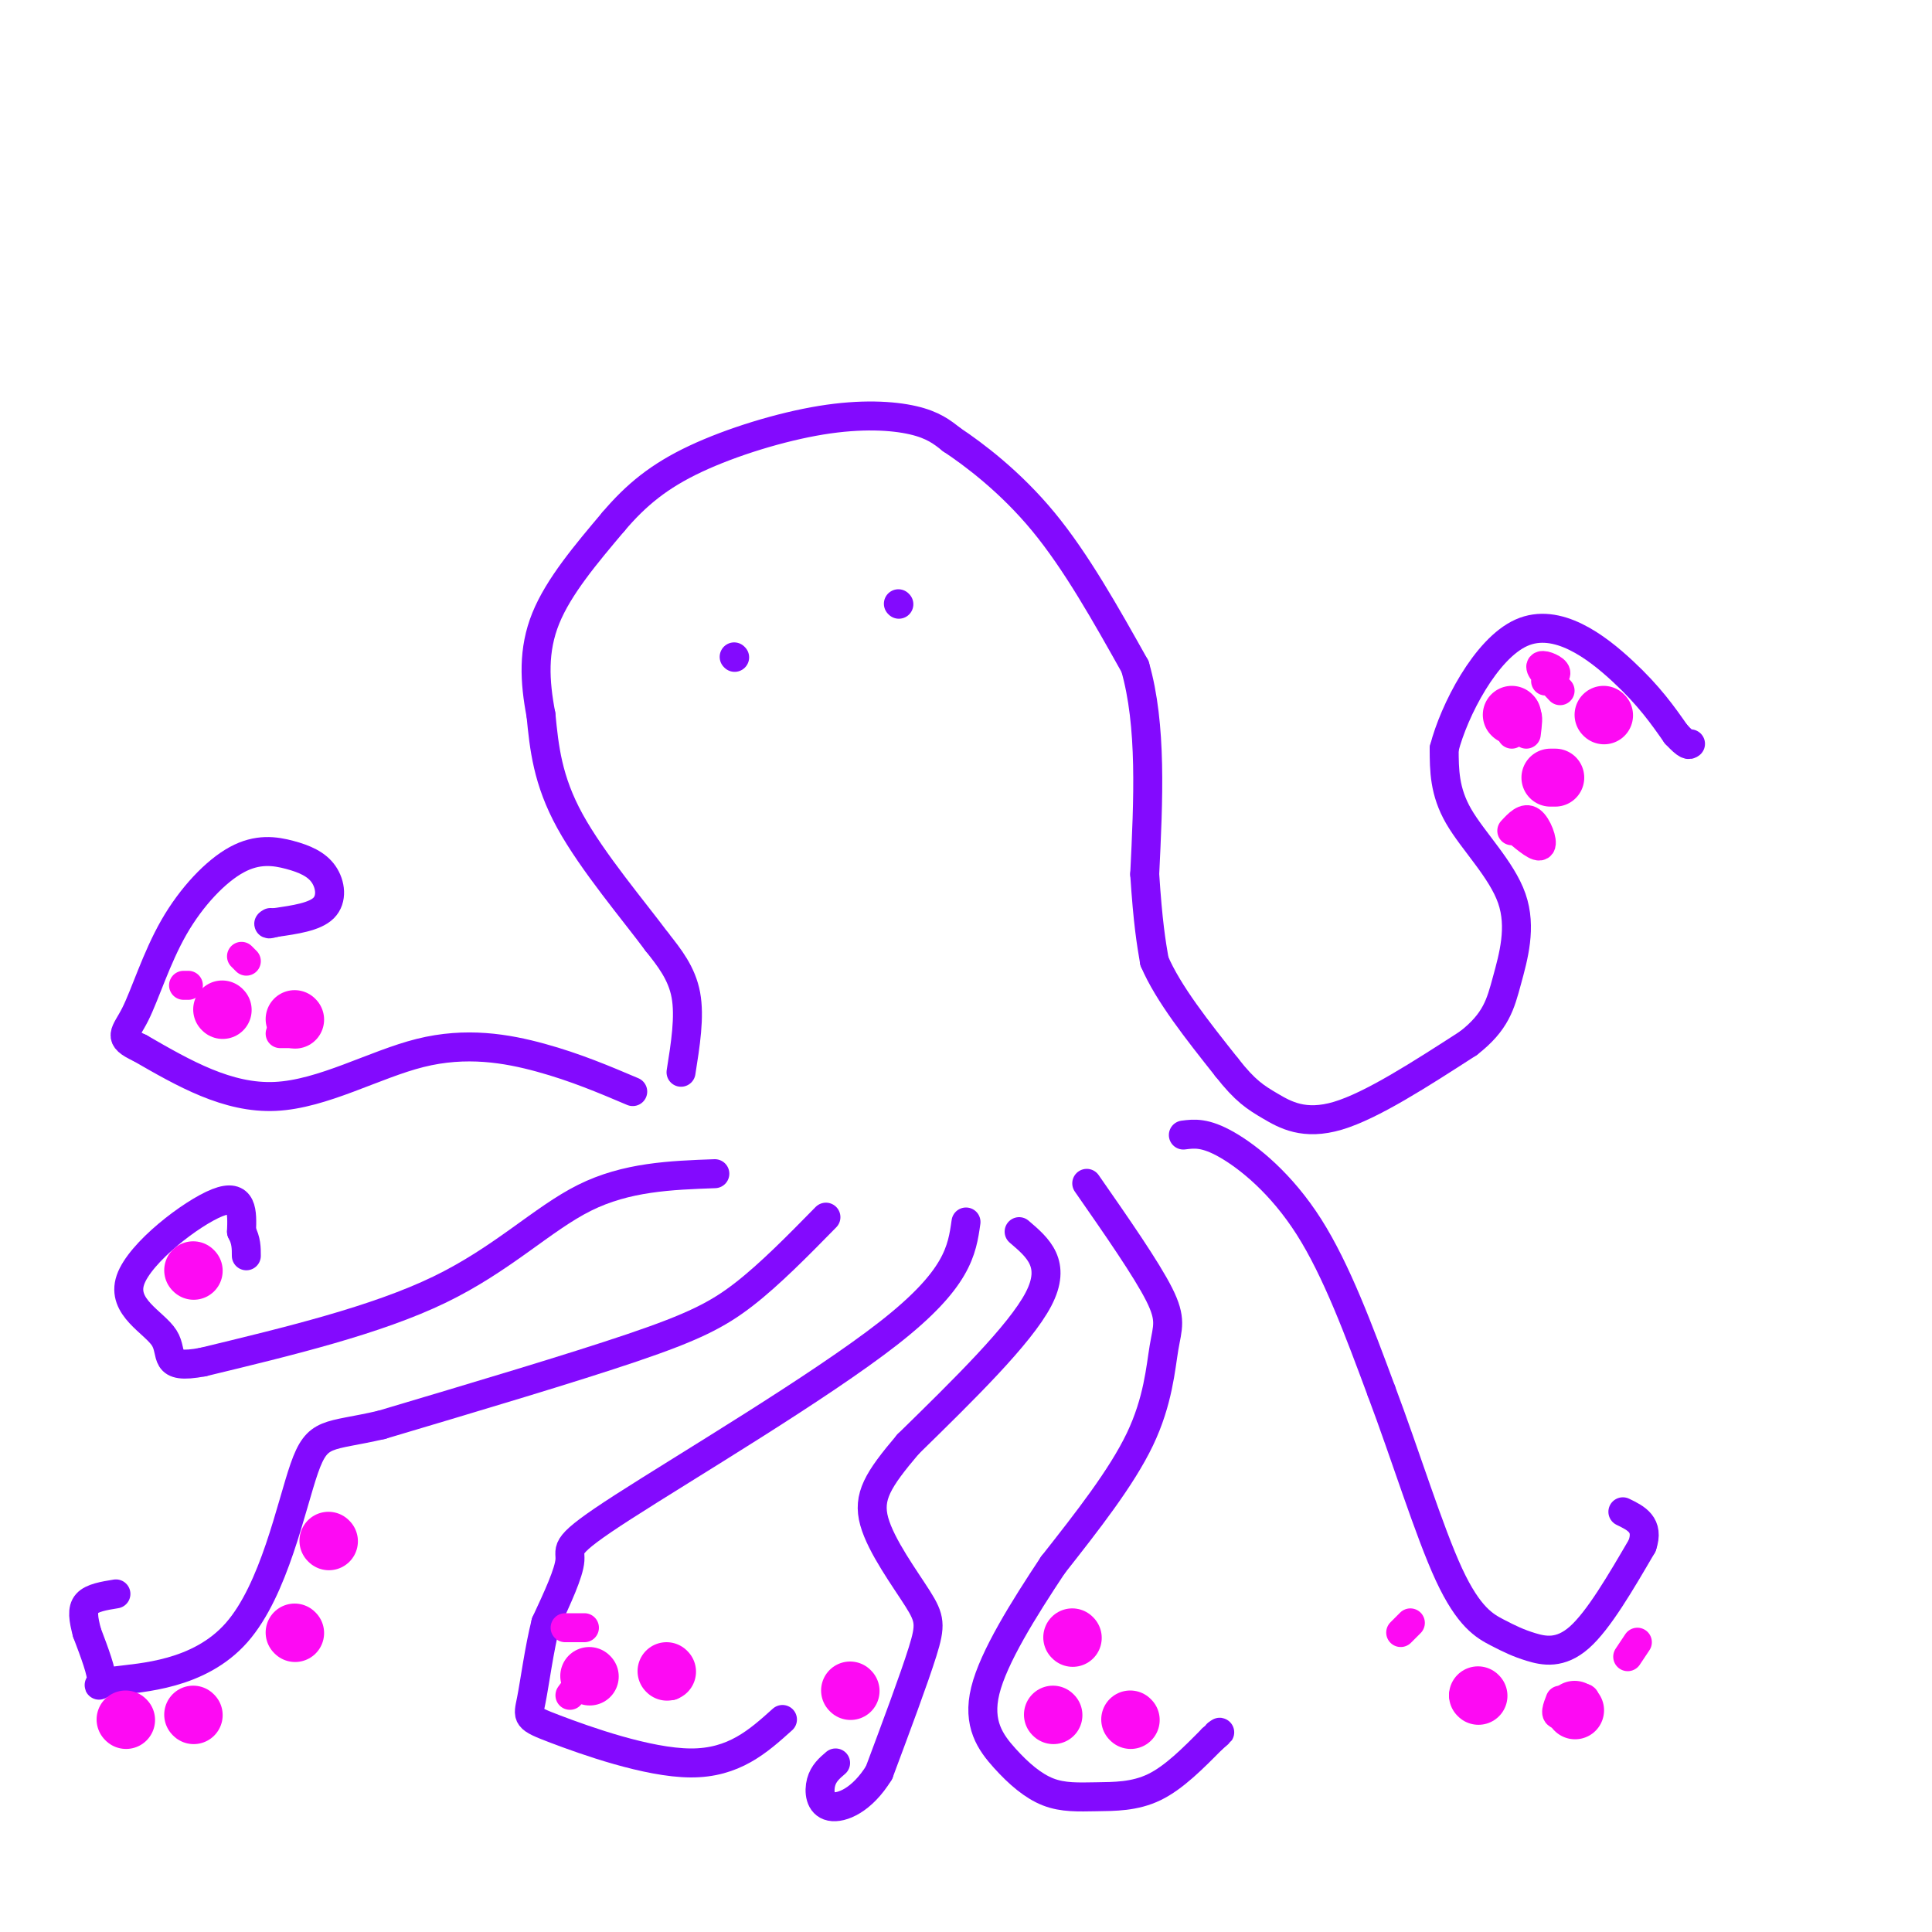 <svg viewBox='0 0 400 400' version='1.1' xmlns='http://www.w3.org/2000/svg' xmlns:xlink='http://www.w3.org/1999/xlink'><g fill='none' stroke='rgb(131,10,254)' stroke-width='6' stroke-linecap='round' stroke-linejoin='round'><path d='M141,222c0.917,-5.750 1.833,-11.500 1,-16c-0.833,-4.500 -3.417,-7.750 -6,-11'/><path d='M136,195c-4.667,-6.289 -13.333,-16.511 -18,-25c-4.667,-8.489 -5.333,-15.244 -6,-22'/><path d='M112,148c-1.333,-6.978 -1.667,-13.422 1,-20c2.667,-6.578 8.333,-13.289 14,-20'/><path d='M127,108c4.718,-5.566 9.512,-9.482 17,-13c7.488,-3.518 17.670,-6.640 26,-8c8.330,-1.360 14.809,-0.960 19,0c4.191,0.960 6.096,2.480 8,4'/><path d='M197,91c4.622,3.067 12.178,8.733 19,17c6.822,8.267 12.911,19.133 19,30'/><path d='M235,138c3.500,12.167 2.750,27.583 2,43'/><path d='M237,181c0.667,10.167 1.333,14.083 2,18'/><path d='M239,199c2.833,6.667 8.917,14.333 15,22'/><path d='M254,221c3.845,4.917 5.958,6.208 9,8c3.042,1.792 7.012,4.083 14,2c6.988,-2.083 16.994,-8.542 27,-15'/><path d='M304,216c5.762,-4.461 6.668,-8.113 8,-13c1.332,-4.887 3.089,-11.008 1,-17c-2.089,-5.992 -8.026,-11.855 -11,-17c-2.974,-5.145 -2.987,-9.573 -3,-14'/><path d='M299,155c2.036,-7.917 8.625,-20.708 16,-24c7.375,-3.292 15.536,2.917 21,8c5.464,5.083 8.232,9.042 11,13'/><path d='M347,152c2.333,2.500 2.667,2.250 3,2'/><path d='M245,235c2.244,-0.289 4.489,-0.578 9,2c4.511,2.578 11.289,8.022 17,17c5.711,8.978 10.356,21.489 15,34'/><path d='M286,288c4.967,13.179 9.883,29.128 14,38c4.117,8.872 7.433,10.667 10,12c2.567,1.333 4.383,2.205 7,3c2.617,0.795 6.033,1.513 10,-2c3.967,-3.513 8.483,-11.256 13,-19'/><path d='M340,320c1.500,-4.333 -1.250,-5.667 -4,-7'/><path d='M225,245c6.185,8.887 12.369,17.774 15,23c2.631,5.226 1.708,6.792 1,11c-0.708,4.208 -1.202,11.060 -5,19c-3.798,7.940 -10.899,16.970 -18,26'/><path d='M218,324c-6.085,9.171 -12.296,19.098 -14,26c-1.704,6.902 1.099,10.778 4,14c2.901,3.222 5.901,5.792 9,7c3.099,1.208 6.296,1.056 10,1c3.704,-0.056 7.915,-0.016 12,-2c4.085,-1.984 8.042,-5.992 12,-10'/><path d='M251,360c2.167,-1.833 1.583,-1.417 1,-1'/><path d='M200,253c-0.839,5.899 -1.679,11.798 -16,23c-14.321,11.202 -42.125,27.708 -55,36c-12.875,8.292 -10.821,8.369 -11,11c-0.179,2.631 -2.589,7.815 -5,13'/><path d='M113,336c-1.370,5.411 -2.295,12.440 -3,16c-0.705,3.560 -1.190,3.651 5,6c6.190,2.349 19.054,6.957 28,7c8.946,0.043 13.973,-4.478 19,-9'/><path d='M171,252c-5.778,5.889 -11.556,11.778 -17,16c-5.444,4.222 -10.556,6.778 -23,11c-12.444,4.222 -32.222,10.111 -52,16'/><path d='M79,295c-11.215,2.604 -13.251,1.115 -16,9c-2.749,7.885 -6.211,25.144 -14,34c-7.789,8.856 -19.905,9.307 -25,10c-5.095,0.693 -3.170,1.626 -3,0c0.170,-1.626 -1.415,-5.813 -3,-10'/><path d='M18,338c-0.733,-2.800 -1.067,-4.800 0,-6c1.067,-1.200 3.533,-1.600 6,-2'/><path d='M148,243c-9.156,0.333 -18.311,0.667 -27,5c-8.689,4.333 -16.911,12.667 -30,19c-13.089,6.333 -31.044,10.667 -49,15'/><path d='M42,282c-8.697,1.641 -5.939,-1.756 -8,-5c-2.061,-3.244 -8.939,-6.335 -7,-12c1.939,-5.665 12.697,-13.904 18,-16c5.303,-2.096 5.152,1.952 5,6'/><path d='M50,255c1.000,1.833 1.000,3.417 1,5'/><path d='M131,226c-5.929,-2.518 -11.857,-5.036 -19,-7c-7.143,-1.964 -15.500,-3.375 -25,-1c-9.500,2.375 -20.143,8.536 -30,9c-9.857,0.464 -18.929,-4.768 -28,-10'/><path d='M29,217c-4.873,-2.261 -3.054,-2.912 -1,-7c2.054,-4.088 4.344,-11.611 8,-18c3.656,-6.389 8.679,-11.643 13,-14c4.321,-2.357 7.942,-1.817 11,-1c3.058,0.817 5.554,1.912 7,4c1.446,2.088 1.842,5.168 0,7c-1.842,1.832 -5.921,2.416 -10,3'/><path d='M57,191c-1.833,0.500 -1.417,0.250 -1,0'/><path d='M211,255c3.917,3.333 7.833,6.667 4,14c-3.833,7.333 -15.417,18.667 -27,30'/><path d='M188,299c-6.263,7.391 -8.421,10.868 -7,16c1.421,5.132 6.421,11.920 9,16c2.579,4.080 2.737,5.451 1,11c-1.737,5.549 -5.368,15.274 -9,25'/><path d='M182,367c-3.500,5.702 -7.750,7.458 -10,7c-2.250,-0.458 -2.500,-3.131 -2,-5c0.500,-1.869 1.750,-2.935 3,-4'/><path d='M152,136c0.000,0.000 0.100,0.100 0.1,0.1'/><path d='M186,125c0.000,0.000 0.100,0.100 0.1,0.1'/></g>
<g fill='none' stroke='rgb(253,10,243)' stroke-width='6' stroke-linecap='round' stroke-linejoin='round'><path d='M320,141c1.267,-0.622 2.533,-1.244 2,-2c-0.533,-0.756 -2.867,-1.644 -3,-1c-0.133,0.644 1.933,2.822 4,5'/><path d='M330,148c1.917,0.583 3.833,1.167 4,1c0.167,-0.167 -1.417,-1.083 -3,-2'/><path d='M316,152c0.250,-2.000 0.500,-4.000 0,-4c-0.500,0.000 -1.750,2.000 -3,4'/><path d='M314,172c2.244,1.867 4.489,3.733 5,3c0.511,-0.733 -0.711,-4.067 -2,-5c-1.289,-0.933 -2.644,0.533 -4,2'/><path d='M292,336c0.000,0.000 -2.000,2.000 -2,2'/><path d='M306,350c0.000,0.000 -3.000,1.000 -3,1'/><path d='M323,352c-0.622,1.600 -1.244,3.200 0,3c1.244,-0.200 4.356,-2.200 5,-3c0.644,-0.800 -1.178,-0.400 -3,0'/><path d='M337,343c0.000,0.000 2.000,-3.000 2,-3'/><path d='M122,346c-1.917,2.417 -3.833,4.833 -4,5c-0.167,0.167 1.417,-1.917 3,-4'/><path d='M117,337c0.000,0.000 4.000,0.000 4,0'/><path d='M139,345c0.000,0.000 0.000,4.000 0,4'/><path d='M39,204c0.000,0.000 -1.000,0.000 -1,0'/><path d='M50,198c0.000,0.000 1.000,1.000 1,1'/><path d='M46,209c0.000,0.000 0.000,3.000 0,3'/><path d='M60,214c0.000,0.000 -2.000,0.000 -2,0'/></g>
<g fill='none' stroke='rgb(253,10,243)' stroke-width='12' stroke-linecap='round' stroke-linejoin='round'><path d='M218,355c0.000,0.000 0.100,0.100 0.1,0.1'/><path d='M222,339c0.000,0.000 0.100,0.100 0.1,0.1'/><path d='M234,356c0.000,0.000 0.100,0.100 0.1,0.1'/><path d='M138,346c0.000,0.000 0.100,0.100 0.1,0.1'/><path d='M122,347c0.000,0.000 0.100,0.100 0.1,0.1'/><path d='M61,211c0.000,0.000 0.100,0.100 0.1,0.1'/><path d='M46,209c0.000,0.000 0.100,0.100 0.1,0.1'/><path d='M326,354c0.000,0.000 0.100,0.100 0.1,0.1'/><path d='M306,351c0.000,0.000 0.100,0.100 0.1,0.1'/><path d='M313,148c0.000,0.000 0.100,0.100 0.1,0.1'/><path d='M332,148c0.000,0.000 0.100,0.100 0.1,0.1'/><path d='M68,319c0.000,0.000 0.100,0.100 0.1,0.1'/><path d='M61,338c0.000,0.000 0.100,0.100 0.1,0.1'/><path d='M40,355c0.000,0.000 0.100,0.100 0.1,0.1'/><path d='M26,356c0.000,0.000 0.100,0.100 0.1,0.1'/><path d='M40,263c0.000,0.000 0.100,0.100 0.1,0.1'/><path d='M176,350c0.000,0.000 0.100,0.100 0.1,0.1'/><path d='M322,161c0.000,0.000 -1.000,0.000 -1,0'/></g>
</svg>